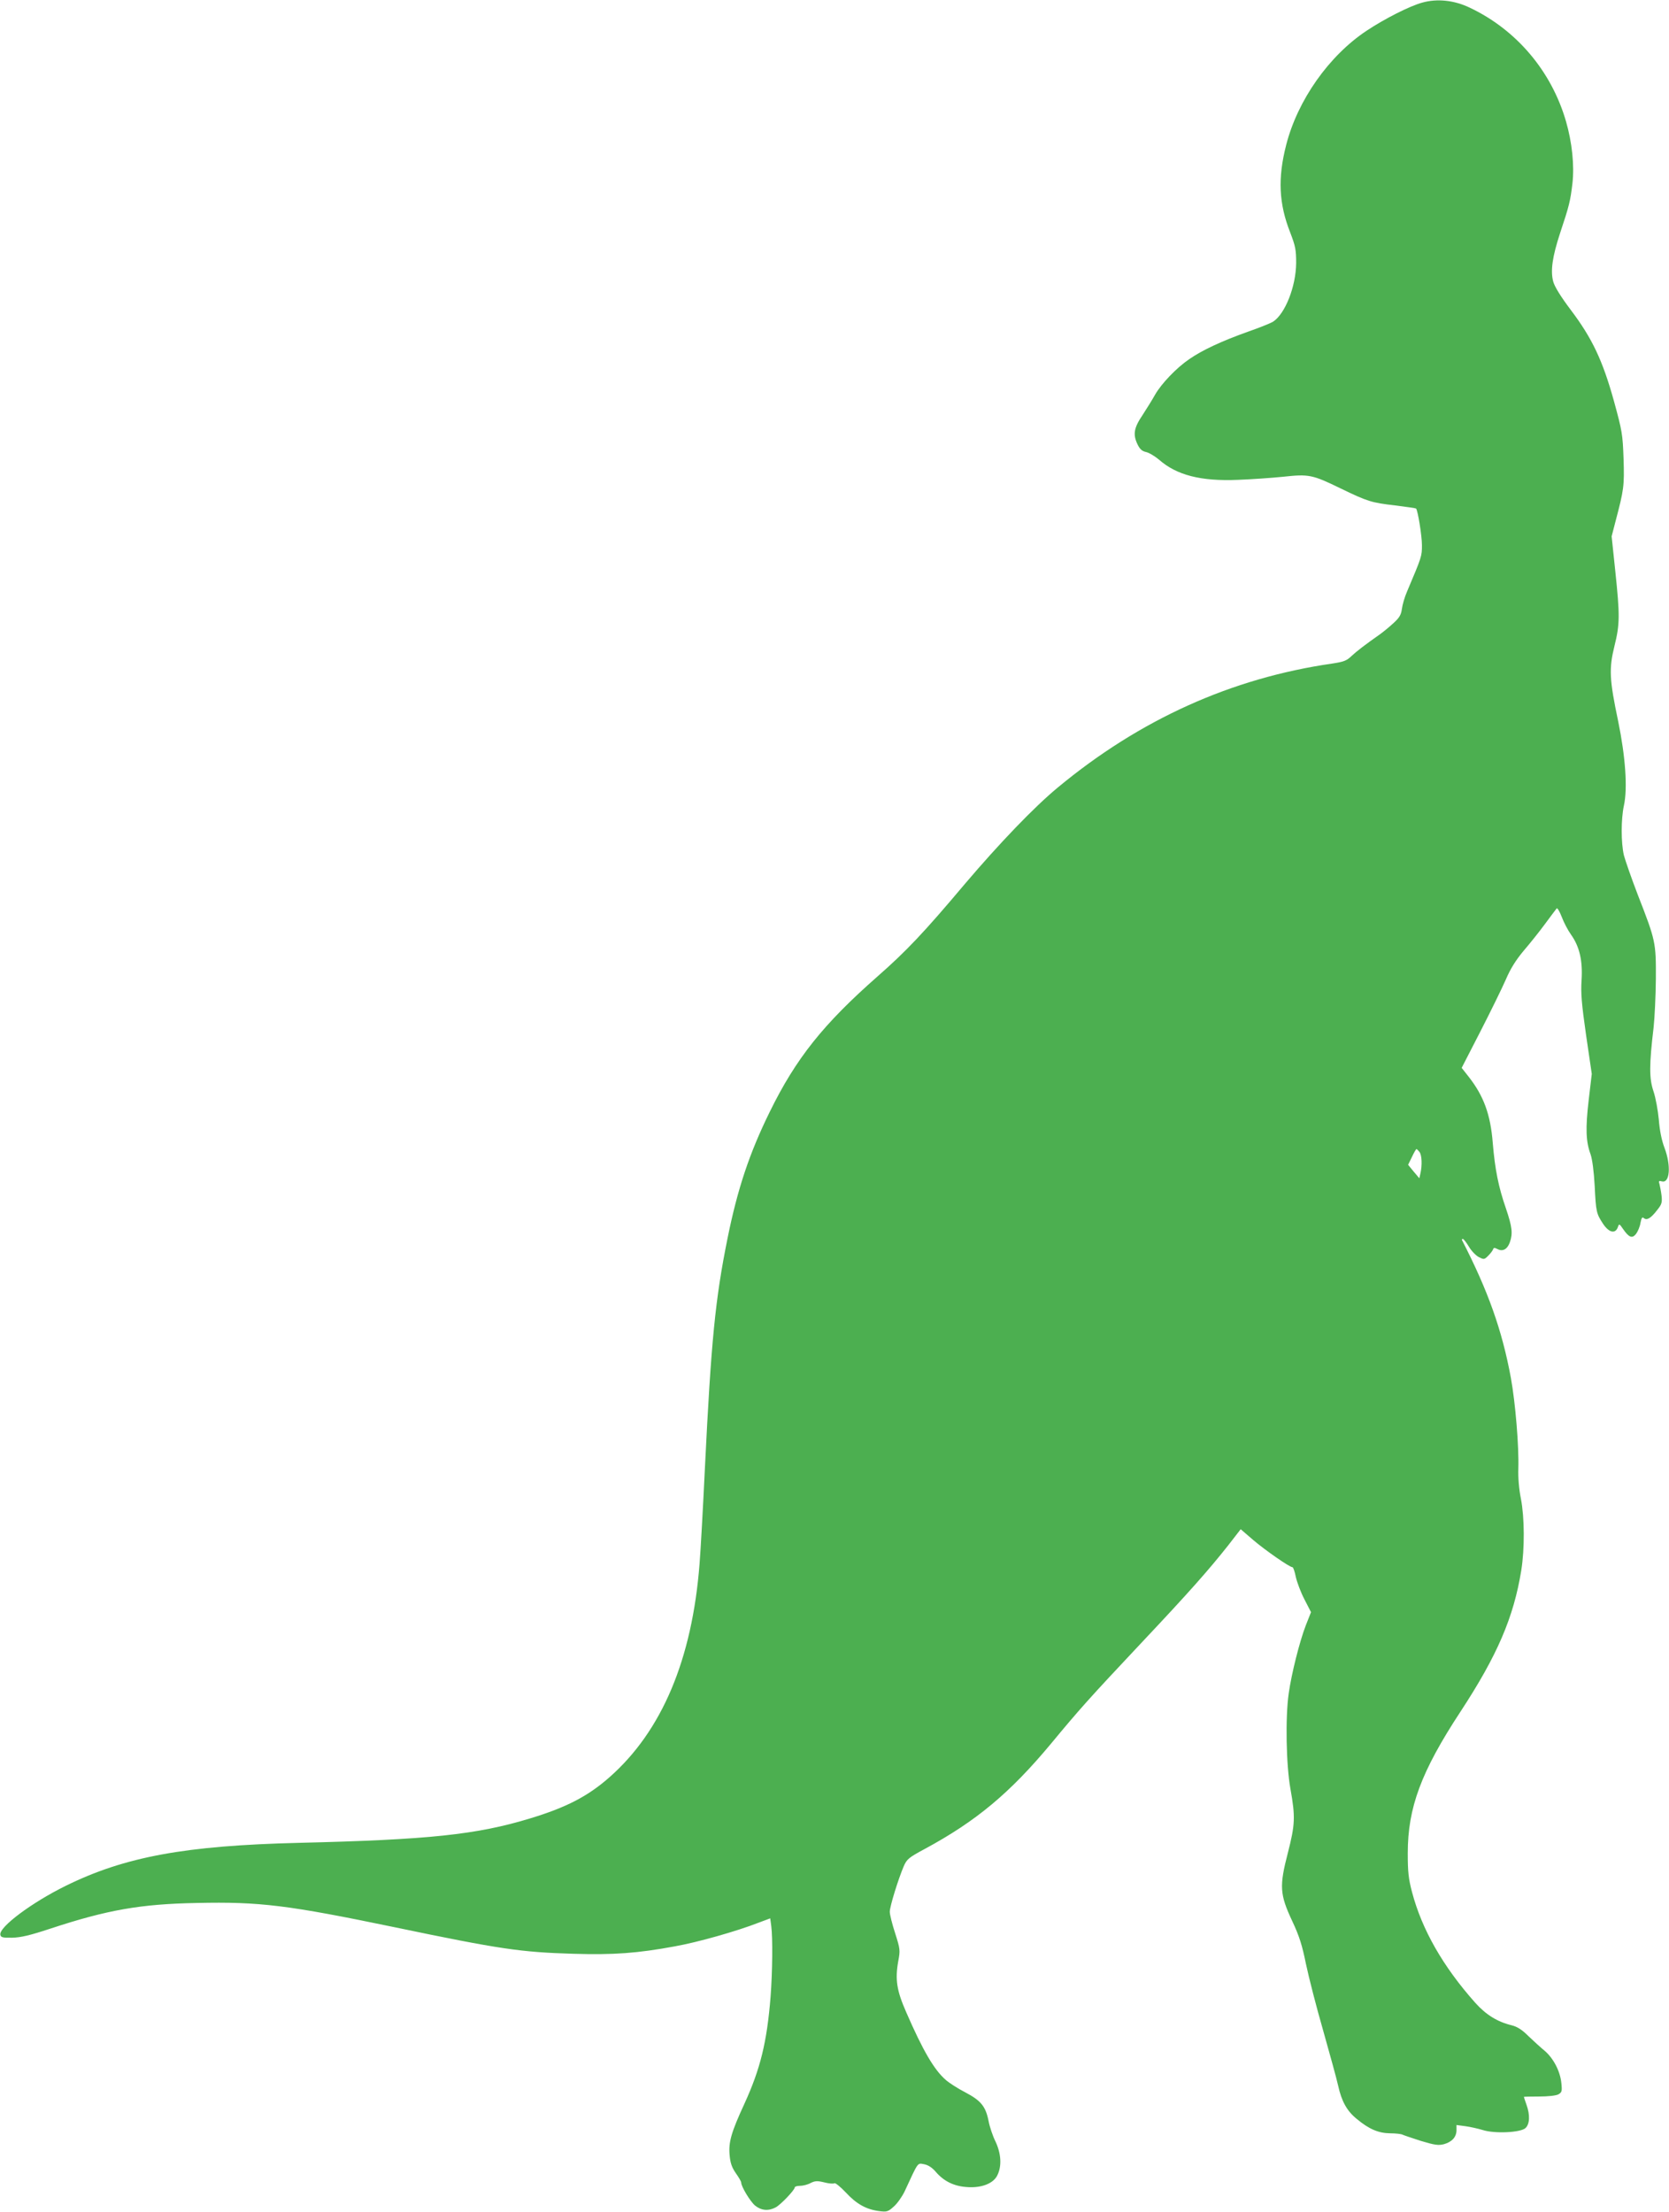 <?xml version="1.0" standalone="no"?>
<!DOCTYPE svg PUBLIC "-//W3C//DTD SVG 20010904//EN"
 "http://www.w3.org/TR/2001/REC-SVG-20010904/DTD/svg10.dtd">
<svg version="1.0" xmlns="http://www.w3.org/2000/svg"
 width="966pt" height="1280pt" viewBox="0 0 966 1280"
 preserveAspectRatio="xMidYMid meet">
<g transform="translate(0,1280) scale(0.1,-0.1)"
fill="#4caf50" stroke="none">
<path d="M8232 12785 c-73 -20 -217 -93 -321 -162 -219 -145 -401 -403 -467
-663 -49 -191 -42 -339 23 -504 31 -81 35 -101 35 -178 -1 -136 -64 -295 -134
-340 -13 -8 -77 -34 -143 -57 -152 -54 -266 -107 -341 -159 -74 -50 -162 -142
-199 -207 -15 -27 -48 -80 -72 -117 -50 -74 -57 -112 -29 -170 13 -27 26 -39
49 -44 18 -4 51 -24 75 -44 102 -90 242 -126 457 -117 77 3 195 11 263 18 148
16 168 12 332 -68 157 -76 178 -82 314 -98 65 -8 120 -16 122 -18 10 -10 34
-157 34 -212 0 -64 0 -65 -86 -268 -14 -32 -27 -77 -30 -101 -5 -36 -15 -52
-53 -86 -25 -23 -60 -51 -77 -63 -80 -56 -131 -95 -162 -124 -28 -27 -45 -33
-110 -43 -584 -84 -1115 -324 -1589 -717 -138 -114 -339 -324 -538 -558 -239
-284 -340 -390 -505 -535 -315 -277 -473 -475 -625 -785 -117 -238 -186 -444
-244 -731 -71 -351 -95 -593 -131 -1329 -11 -231 -25 -481 -31 -555 -43 -554
-218 -968 -521 -1235 -126 -111 -250 -175 -461 -239 -309 -94 -586 -123 -1337
-141 -658 -16 -1007 -80 -1350 -249 -197 -97 -387 -239 -378 -283 3 -15 13
-18 68 -17 50 1 102 13 223 53 328 108 521 142 846 148 365 8 526 -12 1148
-141 609 -127 728 -144 1031 -153 234 -7 372 3 588 43 130 23 357 87 485 137
l67 25 6 -45 c9 -69 7 -264 -4 -409 -21 -262 -59 -417 -151 -618 -77 -167 -93
-223 -86 -299 4 -45 13 -71 36 -104 17 -24 31 -48 31 -54 0 -23 51 -108 80
-133 36 -29 77 -33 119 -11 29 15 111 101 111 116 0 5 14 9 30 9 17 0 45 7 61
16 26 13 39 14 80 4 26 -7 53 -9 59 -5 5 3 35 -21 65 -53 61 -66 117 -98 192
-108 46 -6 53 -4 86 26 20 17 48 57 63 88 81 175 73 164 113 157 24 -5 46 -19
69 -46 45 -52 103 -81 177 -86 84 -7 154 20 177 67 27 53 23 126 -10 196 -16
32 -34 86 -40 118 -17 86 -44 119 -135 167 -43 22 -94 55 -113 72 -67 58 -132
169 -229 392 -55 125 -65 189 -46 295 12 63 11 71 -18 162 -17 52 -31 108 -31
124 0 31 49 189 81 264 18 41 29 50 122 100 298 161 493 324 731 610 163 197
220 261 520 580 279 296 391 423 505 567 l72 93 72 -62 c69 -59 211 -158 228
-158 4 0 13 -25 19 -56 7 -31 29 -90 50 -130 l38 -74 -30 -76 c-36 -93 -83
-280 -99 -394 -20 -138 -15 -415 10 -553 29 -162 27 -206 -15 -370 -50 -193
-47 -240 25 -394 42 -89 58 -142 80 -250 16 -76 60 -248 99 -383 38 -135 78
-279 87 -320 20 -91 51 -147 108 -193 71 -59 125 -82 193 -83 33 0 66 -4 72
-8 6 -3 53 -19 106 -36 80 -24 101 -27 133 -19 47 13 73 42 73 81 l0 30 53 -7
c28 -4 73 -14 99 -22 68 -22 218 -15 247 11 25 23 28 75 6 136 -8 23 -15 43
-15 45 0 1 39 2 88 2 51 0 97 5 111 12 21 12 23 18 18 66 -7 69 -46 143 -96
186 -23 19 -65 57 -94 85 -37 37 -65 55 -97 63 -83 20 -149 61 -211 130 -187
210 -309 424 -366 640 -21 79 -25 119 -25 226 0 263 77 472 305 819 213 325
308 546 352 818 20 126 19 304 -2 414 -11 54 -17 123 -15 174 4 131 -17 381
-43 525 -51 277 -132 504 -283 798 -2 4 0 7 5 7 4 0 20 -20 35 -45 14 -24 40
-51 57 -60 30 -15 32 -15 55 8 13 13 25 29 28 37 3 10 8 10 26 1 30 -16 57 0
71 40 18 51 13 90 -23 196 -43 124 -63 224 -76 378 -13 166 -53 273 -139 383
l-41 52 109 212 c60 117 126 252 147 300 26 61 57 111 103 166 36 42 93 113
125 157 33 44 62 84 66 88 4 4 17 -18 29 -49 12 -32 36 -78 54 -103 49 -69 68
-150 61 -263 -5 -75 0 -136 26 -318 l33 -225 -18 -153 c-19 -163 -16 -239 11
-312 10 -29 19 -96 24 -185 7 -148 10 -159 48 -217 35 -53 73 -61 87 -17 6 18
9 16 28 -12 35 -51 54 -59 77 -29 10 14 22 42 25 63 6 30 10 36 20 27 17 -14
41 0 78 49 25 31 28 42 24 81 -3 25 -9 55 -12 67 -6 18 -4 21 14 16 46 -12 54
91 15 194 -17 45 -28 101 -33 164 -5 52 -18 126 -31 164 -25 74 -25 152 1 370
6 55 12 181 13 280 1 211 -1 221 -104 485 -37 96 -73 200 -81 230 -17 72 -17
209 0 288 22 99 9 283 -33 487 -51 242 -54 305 -22 435 32 128 32 179 5 436
l-21 200 22 85 c49 185 52 207 47 364 -5 142 -8 160 -56 335 -65 234 -126 363
-250 527 -58 77 -93 134 -101 163 -17 63 -5 145 40 282 53 159 59 185 71 286
12 105 -2 238 -37 359 -84 291 -287 531 -558 659 -90 43 -188 53 -274 29z
m-16 -6652 c14 -19 16 -78 5 -125 l-6 -27 -33 39 -32 39 22 45 c12 26 24 46
26 46 3 0 11 -8 18 -17z"/>
</g>
</svg>
